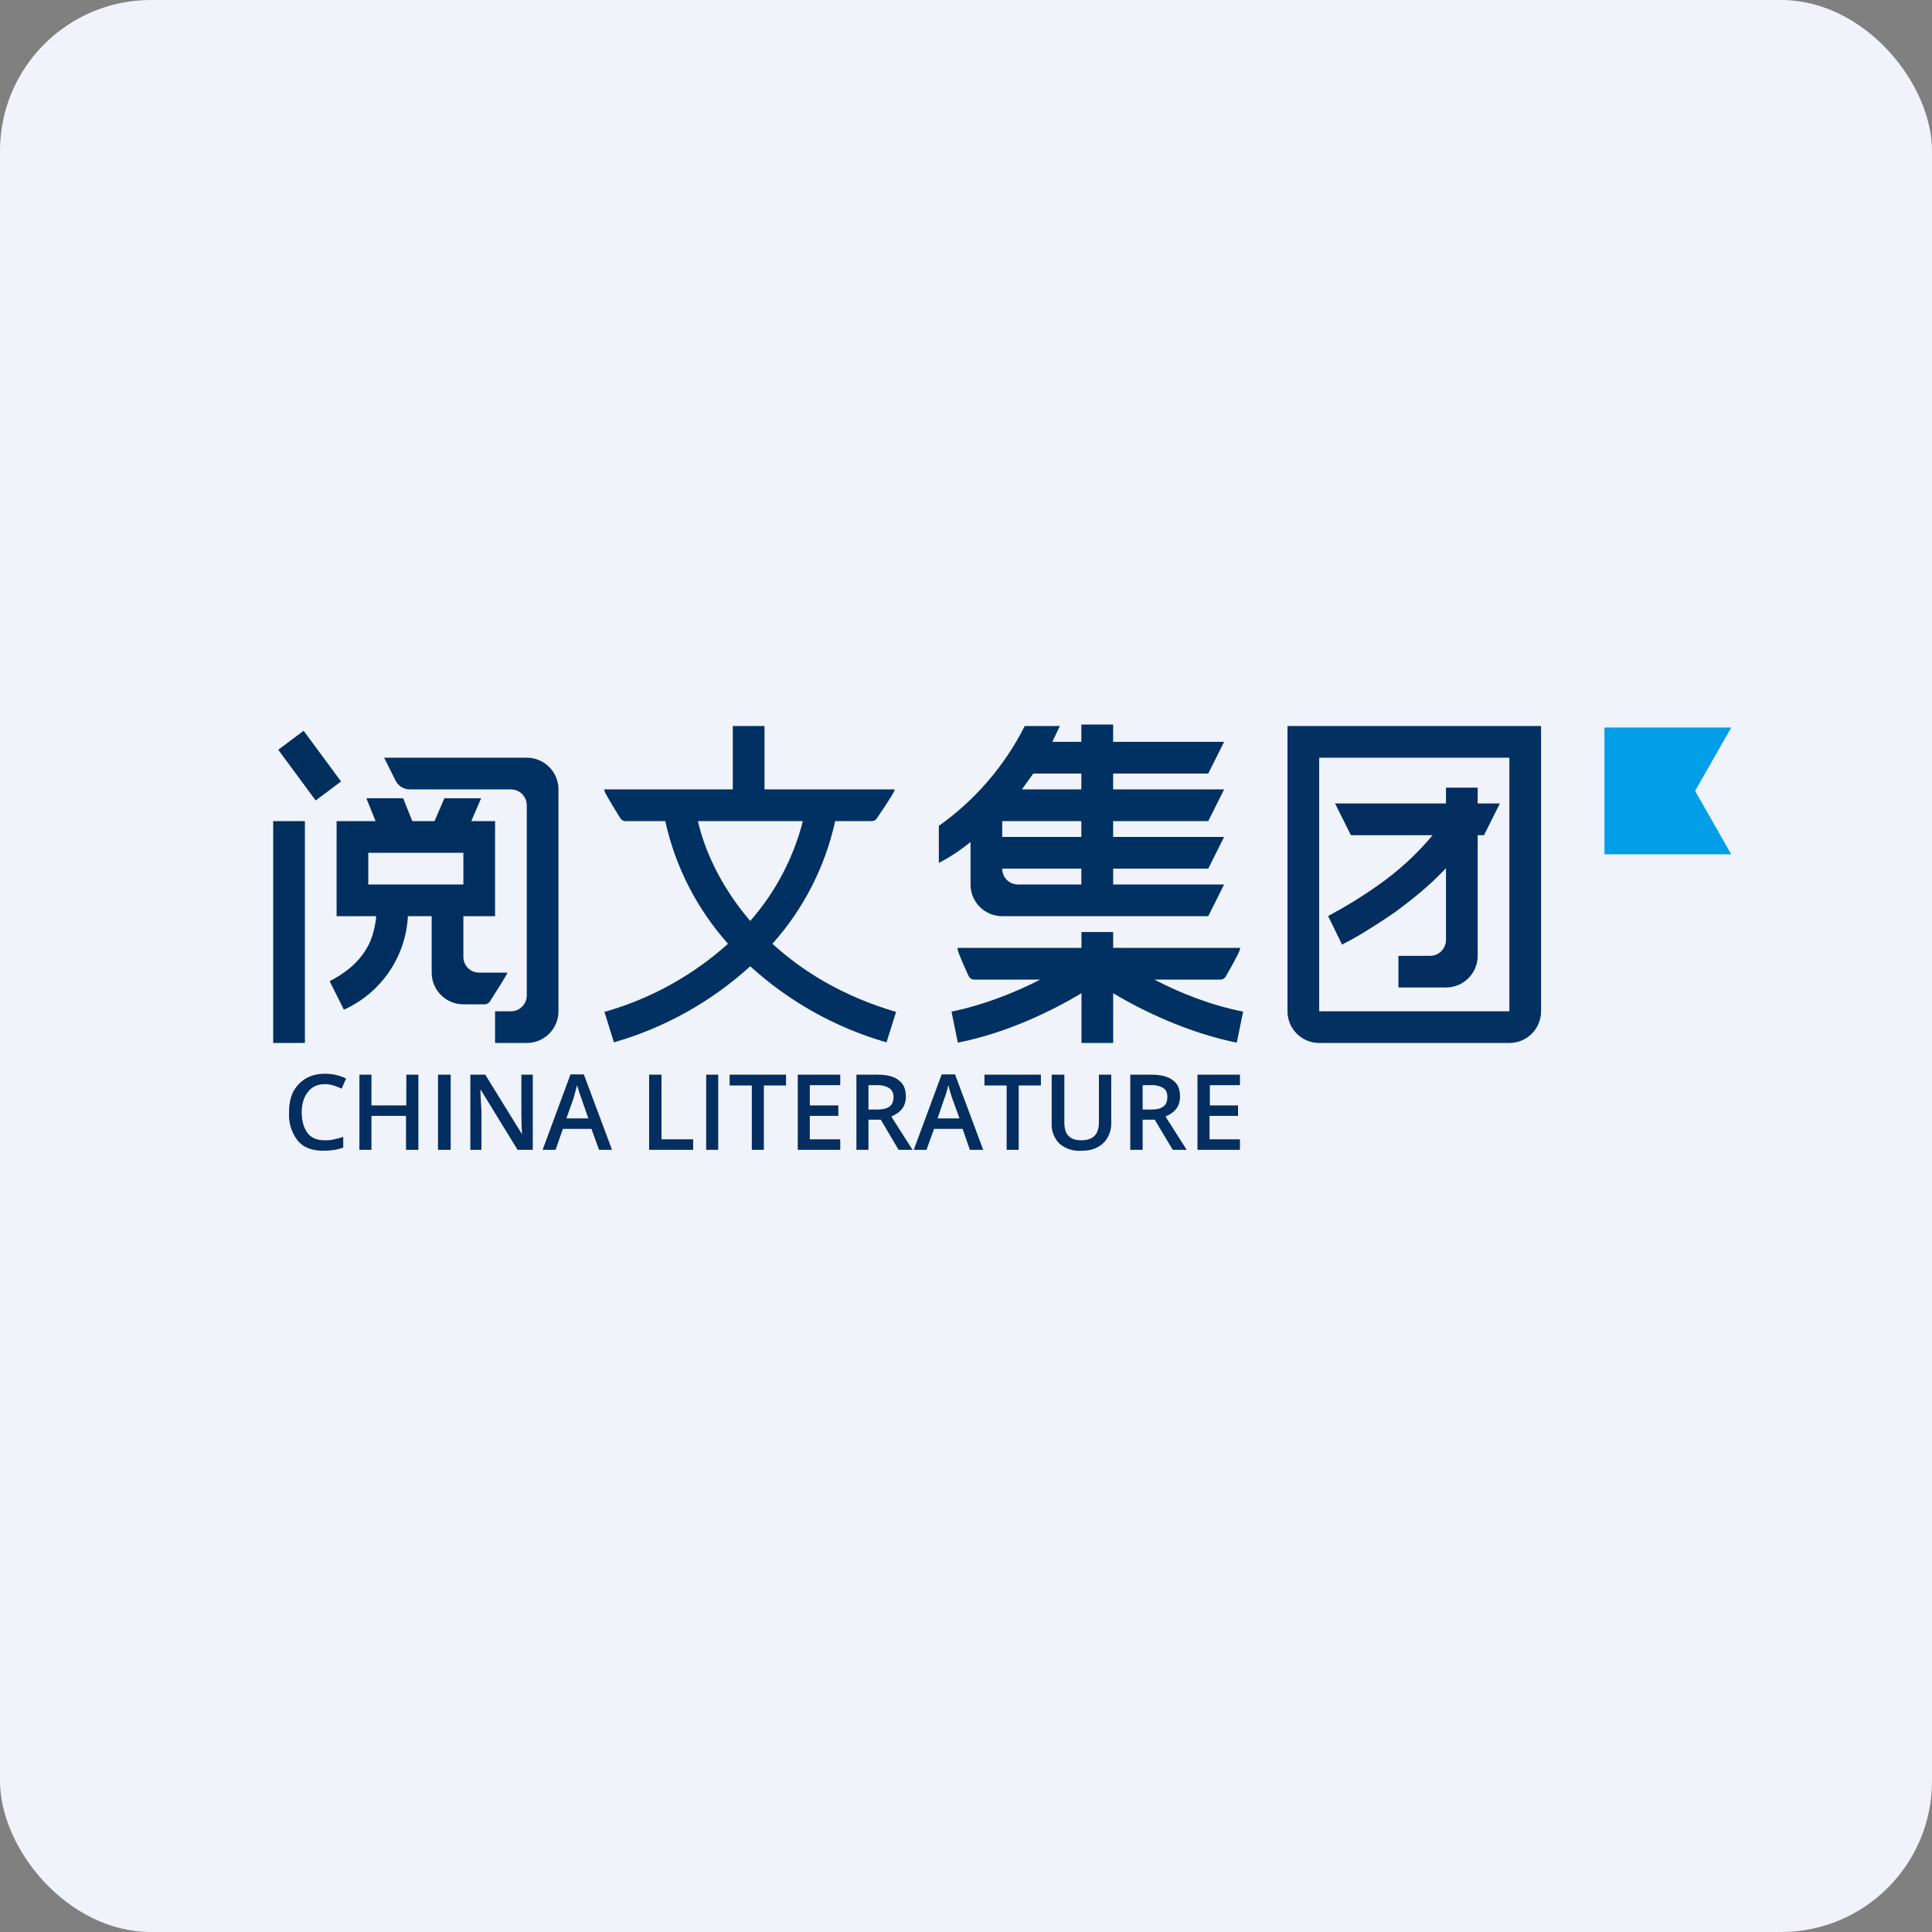 <!-- by FastBull --><svg width="64px" height="64px" viewBox="0 0 64 64" version="1.1" xmlns="http://www.w3.org/2000/svg" xmlns:xlink="http://www.w3.org/1999/xlink">
    <rect x="0" y="0" width="64" height="64" fill="#808080" stroke="none"/>
    <title>cb71211d3982e8e508516fc6018627fb1710397736747</title>
    <g id="页面-1" stroke="none" stroke-width="1" fill="none" fill-rule="evenodd">
        <g id="cb71211d3982e8e508516fc6018627fb1710397736747">
            <rect id="矩形" fill="#F0F3FA" fill-rule="nonzero" x="0" y="0" width="64" height="64" rx="5"></rect>
            <path d="M9.218,24.837 L10.457,26.517 L11.297,25.887 L10.058,24.207 L9.218,24.837 Z M9.05,34.55 L9.05,27.2 L10.1,27.2 L10.1,34.55 L9.05,34.55 Z" id="形状" fill="#002F5E" fill-rule="nonzero"></path>
            <path d="M12.463,30.35 L11.15,30.35 L11.15,27.2 L12.441,27.2 L12.137,26.443 L13.355,26.443 L13.659,27.2 L14.395,27.2 L14.72,26.443 L15.938,26.443 L15.613,27.2 L16.4,27.2 L16.4,30.35 L15.35,30.35 L15.35,31.695 C15.35,31.989 15.581,32.22 15.875,32.22 L16.805,32.22 C16.828,32.22 16.64,32.532 16.24,33.155 C16.204,33.226 16.13,33.271 16.051,33.27 L15.35,33.27 C14.77,33.27 14.3,32.8 14.3,32.22 L14.3,30.35 L13.512,30.35 C13.442,31.698 12.623,32.894 11.392,33.447 L10.919,32.502 C11.916,31.998 12.274,31.326 12.389,30.791 C12.431,30.634 12.452,30.476 12.463,30.35 Z M12.2,28.25 L15.35,28.25 L15.35,29.3 L12.2,29.3 L12.2,28.25 Z" id="形状" fill="#002F5F"></path>
            <path d="M17.45,26.675 C17.45,26.385 17.215,26.15 16.925,26.15 L13.565,26.15 C13.368,26.146 13.19,26.033 13.103,25.856 L12.725,25.1 L17.45,25.1 C18.03,25.1 18.5,25.57 18.5,26.15 L18.5,33.5 C18.5,34.08 18.03,34.55 17.45,34.55 L16.4,34.55 L16.4,33.5 L16.925,33.5 C17.215,33.5 17.45,33.265 17.45,32.975 L17.45,26.675 Z M24.275,26.15 L24.275,24.05 L25.325,24.05 L25.325,26.15 L29.629,26.15 C29.677,26.15 29.489,26.461 29.063,27.084 C29.027,27.156 28.954,27.201 28.874,27.2 L27.666,27.2 C27.335,28.711 26.619,30.11 25.587,31.264 C26.575,32.166 27.898,32.996 29.683,33.521 L29.367,34.529 C27.689,34.047 26.144,33.185 24.852,32.009 C23.561,33.185 22.016,34.047 20.337,34.529 L20.023,33.521 C21.542,33.091 22.943,32.318 24.117,31.264 C23.086,30.11 22.37,28.711 22.038,27.2 L20.726,27.2 C20.646,27.201 20.573,27.156 20.537,27.084 C20.145,26.461 19.974,26.15 20.023,26.15 L24.275,26.15 Z M23.12,27.2 C23.32,28.093 23.834,29.321 24.852,30.508 C25.686,29.558 26.283,28.424 26.596,27.2 L23.11,27.2 L23.12,27.2 Z M31.1,27.358 C32.304,26.504 33.281,25.368 33.946,24.05 L35.111,24.05 L34.859,24.575 L40.55,24.575 L40.025,25.625 L34.229,25.625 L33.851,26.15 L40.55,26.15 L40.025,27.2 L33.2,27.2 L33.2,27.725 L40.55,27.725 L40.025,28.775 L36.875,28.775 L36.875,29.3 L40.55,29.3 L40.025,30.35 L33.2,30.35 C32.62,30.35 32.15,29.88 32.15,29.3 L32.15,27.893 C31.762,28.208 31.404,28.428 31.1,28.586 L31.1,27.358 Z M35.821,24 L36.874,24 L36.874,30.049 L35.821,30.049 L35.821,24 Z M35.825,29.3 L35.825,28.775 L33.2,28.775 C33.2,29.069 33.431,29.3 33.725,29.3 L35.825,29.3 Z M34.46,32.45 C33.641,32.87 32.602,33.29 31.52,33.511 L31.73,34.539 C33.337,34.224 34.849,33.489 35.825,32.901 L35.825,34.55 L36.875,34.55 L36.875,32.901 C37.852,33.489 39.364,34.214 40.97,34.539 L41.18,33.511 C40.099,33.3 39.059,32.88 38.24,32.45 L40.424,32.45 C40.504,32.451 40.577,32.406 40.613,32.334 C40.97,31.711 41.124,31.4 41.075,31.4 L36.875,31.4 L36.875,30.875 L35.825,30.875 L35.825,31.4 L31.73,31.4 C31.681,31.4 31.8,31.711 32.087,32.334 C32.129,32.408 32.192,32.45 32.276,32.45 L34.471,32.45 L34.46,32.45 Z" id="形状" fill="#003162" fill-rule="nonzero"></path>
            <path d="M50,25.1 L43.7,25.1 L43.7,33.5 L50,33.5 L50,25.1 Z M42.65,24.05 L42.65,33.5 C42.65,34.08 43.12,34.55 43.7,34.55 L50,34.55 C50.58,34.55 51.05,34.08 51.05,33.5 L51.05,24.05 L42.65,24.05 Z" id="形状" fill="#023162"></path>
            <path d="M47.9,31.137 C47.9,31.427 47.665,31.663 47.375,31.663 L46.325,31.663 L46.325,32.712 L47.9,32.712 C48.178,32.712 48.446,32.602 48.642,32.405 C48.839,32.208 48.95,31.941 48.95,31.663 L48.95,27.666 L49.16,27.666 L49.685,26.616 L48.95,26.616 L48.95,26.091 L47.9,26.091 L47.9,26.616 L44.225,26.616 L44.75,27.666 L47.459,27.666 C46.925,28.306 46.307,28.871 45.621,29.346 C45.108,29.709 44.571,30.038 44.015,30.333 L43.994,30.343 L44.225,30.816 L44.456,31.288 L44.477,31.288 L44.498,31.267 C44.669,31.182 44.837,31.091 45.002,30.994 C45.317,30.805 45.758,30.532 46.241,30.196 C46.766,29.808 47.375,29.325 47.9,28.758 L47.9,31.137 Z M10.751,35.915 C10.52,35.915 10.331,35.999 10.205,36.167 C10.069,36.335 9.995,36.556 9.995,36.849 C9.995,37.154 10.069,37.374 10.194,37.542 C10.32,37.7 10.509,37.773 10.751,37.773 C10.856,37.773 10.961,37.773 11.066,37.742 C11.161,37.721 11.265,37.7 11.37,37.658 L11.37,38.015 C11.171,38.089 10.95,38.12 10.709,38.12 C10.341,38.12 10.058,38.015 9.869,37.794 C9.658,37.526 9.553,37.19 9.575,36.849 C9.575,36.587 9.617,36.367 9.711,36.167 C9.816,35.978 9.953,35.831 10.132,35.726 C10.31,35.621 10.52,35.569 10.761,35.569 C11.014,35.569 11.245,35.621 11.465,35.726 L11.318,36.062 C11.23,36.021 11.138,35.985 11.045,35.957 C10.95,35.927 10.851,35.913 10.751,35.915 L10.751,35.915 Z M13.859,38.089 L13.45,38.089 L13.45,36.965 L12.305,36.965 L12.305,38.089 L11.906,38.089 L11.906,35.6 L12.305,35.6 L12.305,36.618 L13.46,36.618 L13.46,35.6 L13.859,35.6 L13.859,38.089 Z M14.51,38.089 L14.51,35.6 L14.93,35.6 L14.93,38.089 L14.51,38.089 Z M17.649,38.089 L17.145,38.089 L15.928,36.104 L15.917,36.104 L15.917,36.219 L15.948,36.797 L15.948,38.089 L15.581,38.089 L15.581,35.6 L16.075,35.6 L17.293,37.574 C17.279,37.35 17.272,37.126 17.271,36.902 L17.271,35.6 L17.649,35.6 L17.649,38.089 Z M19.844,38.089 L19.592,37.395 L18.647,37.395 L18.405,38.089 L17.975,38.089 L18.899,35.59 L19.34,35.59 L20.274,38.089 L19.844,38.089 Z M19.487,37.038 L19.256,36.377 C19.203,36.236 19.158,36.092 19.119,35.947 L18.994,36.398 L18.762,37.049 L19.497,37.049 L19.487,37.038 Z M21.503,38.089 L21.503,35.6 L21.913,35.6 L21.913,37.742 L22.962,37.742 L22.962,38.089 L21.503,38.089 Z M23.393,38.089 L23.393,35.6 L23.792,35.6 L23.792,38.089 L23.393,38.089 Z M25.314,38.089 L24.905,38.089 L24.905,35.957 L24.17,35.957 L24.17,35.6 L26.039,35.6 L26.039,35.957 L25.304,35.957 L25.304,38.089 L25.314,38.089 Z M27.834,38.089 L26.427,38.089 L26.427,35.6 L27.834,35.6 L27.834,35.947 L26.826,35.947 L26.826,36.618 L27.771,36.618 L27.771,36.965 L26.826,36.965 L26.826,37.742 L27.834,37.742 L27.834,38.089 Z M28.769,36.755 L29.052,36.755 C29.241,36.755 29.378,36.724 29.473,36.65 C29.556,36.587 29.599,36.482 29.599,36.335 C29.599,36.199 29.546,36.104 29.451,36.041 C29.327,35.971 29.185,35.939 29.042,35.947 L28.769,35.947 L28.769,36.755 Z M28.769,37.091 L28.769,38.089 L28.37,38.089 L28.37,35.6 L29.073,35.6 C29.389,35.6 29.63,35.663 29.777,35.789 C29.934,35.904 30.008,36.083 30.008,36.325 C30.008,36.639 29.851,36.849 29.525,36.986 L30.229,38.089 L29.767,38.089 L29.178,37.091 L28.769,37.091 Z M32.129,38.089 L31.887,37.395 L30.942,37.395 L30.691,38.089 L30.27,38.089 L31.195,35.59 L31.636,35.59 L32.57,38.089 L32.129,38.089 Z M31.782,37.038 L31.541,36.377 C31.492,36.236 31.45,36.092 31.415,35.947 C31.384,36.083 31.341,36.24 31.279,36.398 L31.058,37.049 L31.782,37.049 L31.782,37.038 Z M33.746,38.089 L33.347,38.089 L33.347,35.957 L32.612,35.957 L32.612,35.6 L34.481,35.6 L34.481,35.957 L33.746,35.957 L33.746,38.089 Z M36.812,35.6 L36.812,37.206 C36.814,37.376 36.771,37.543 36.686,37.69 C36.608,37.826 36.491,37.935 36.35,38.005 C36.203,38.089 36.025,38.12 35.825,38.12 C35.557,38.142 35.293,38.055 35.09,37.879 C34.915,37.7 34.823,37.456 34.838,37.206 L34.838,35.6 L35.258,35.6 L35.258,37.175 C35.258,37.385 35.3,37.532 35.395,37.627 C35.489,37.731 35.636,37.773 35.825,37.773 C36.214,37.773 36.403,37.574 36.403,37.175 L36.403,35.6 L36.812,35.6 Z M37.852,36.755 L38.135,36.755 C38.324,36.755 38.45,36.724 38.544,36.65 C38.629,36.587 38.67,36.482 38.67,36.335 C38.67,36.199 38.629,36.104 38.534,36.041 C38.406,35.969 38.26,35.937 38.114,35.947 L37.852,35.947 L37.852,36.755 Z M37.852,37.091 L37.852,38.089 L37.442,38.089 L37.442,35.6 L38.145,35.6 C38.461,35.6 38.702,35.663 38.859,35.789 C39.017,35.904 39.09,36.083 39.09,36.325 C39.09,36.639 38.933,36.849 38.608,36.986 L39.311,38.089 L38.849,38.089 L38.251,37.091 L37.852,37.091 Z M41.075,38.089 L39.668,38.089 L39.668,35.6 L41.075,35.6 L41.075,35.947 L40.078,35.947 L40.078,36.618 L41.012,36.618 L41.012,36.965 L40.067,36.965 L40.067,37.742 L41.075,37.742 L41.075,38.089 Z" id="形状" fill="#032E5F" fill-rule="nonzero"></path>
            <polygon id="路径" fill="#029EE8" fill-rule="nonzero" points="53.15 28.3 53.15 24.1 57.35 24.1 56.153 26.2 57.35 28.3"></polygon>
        </g>
    </g>
</svg>